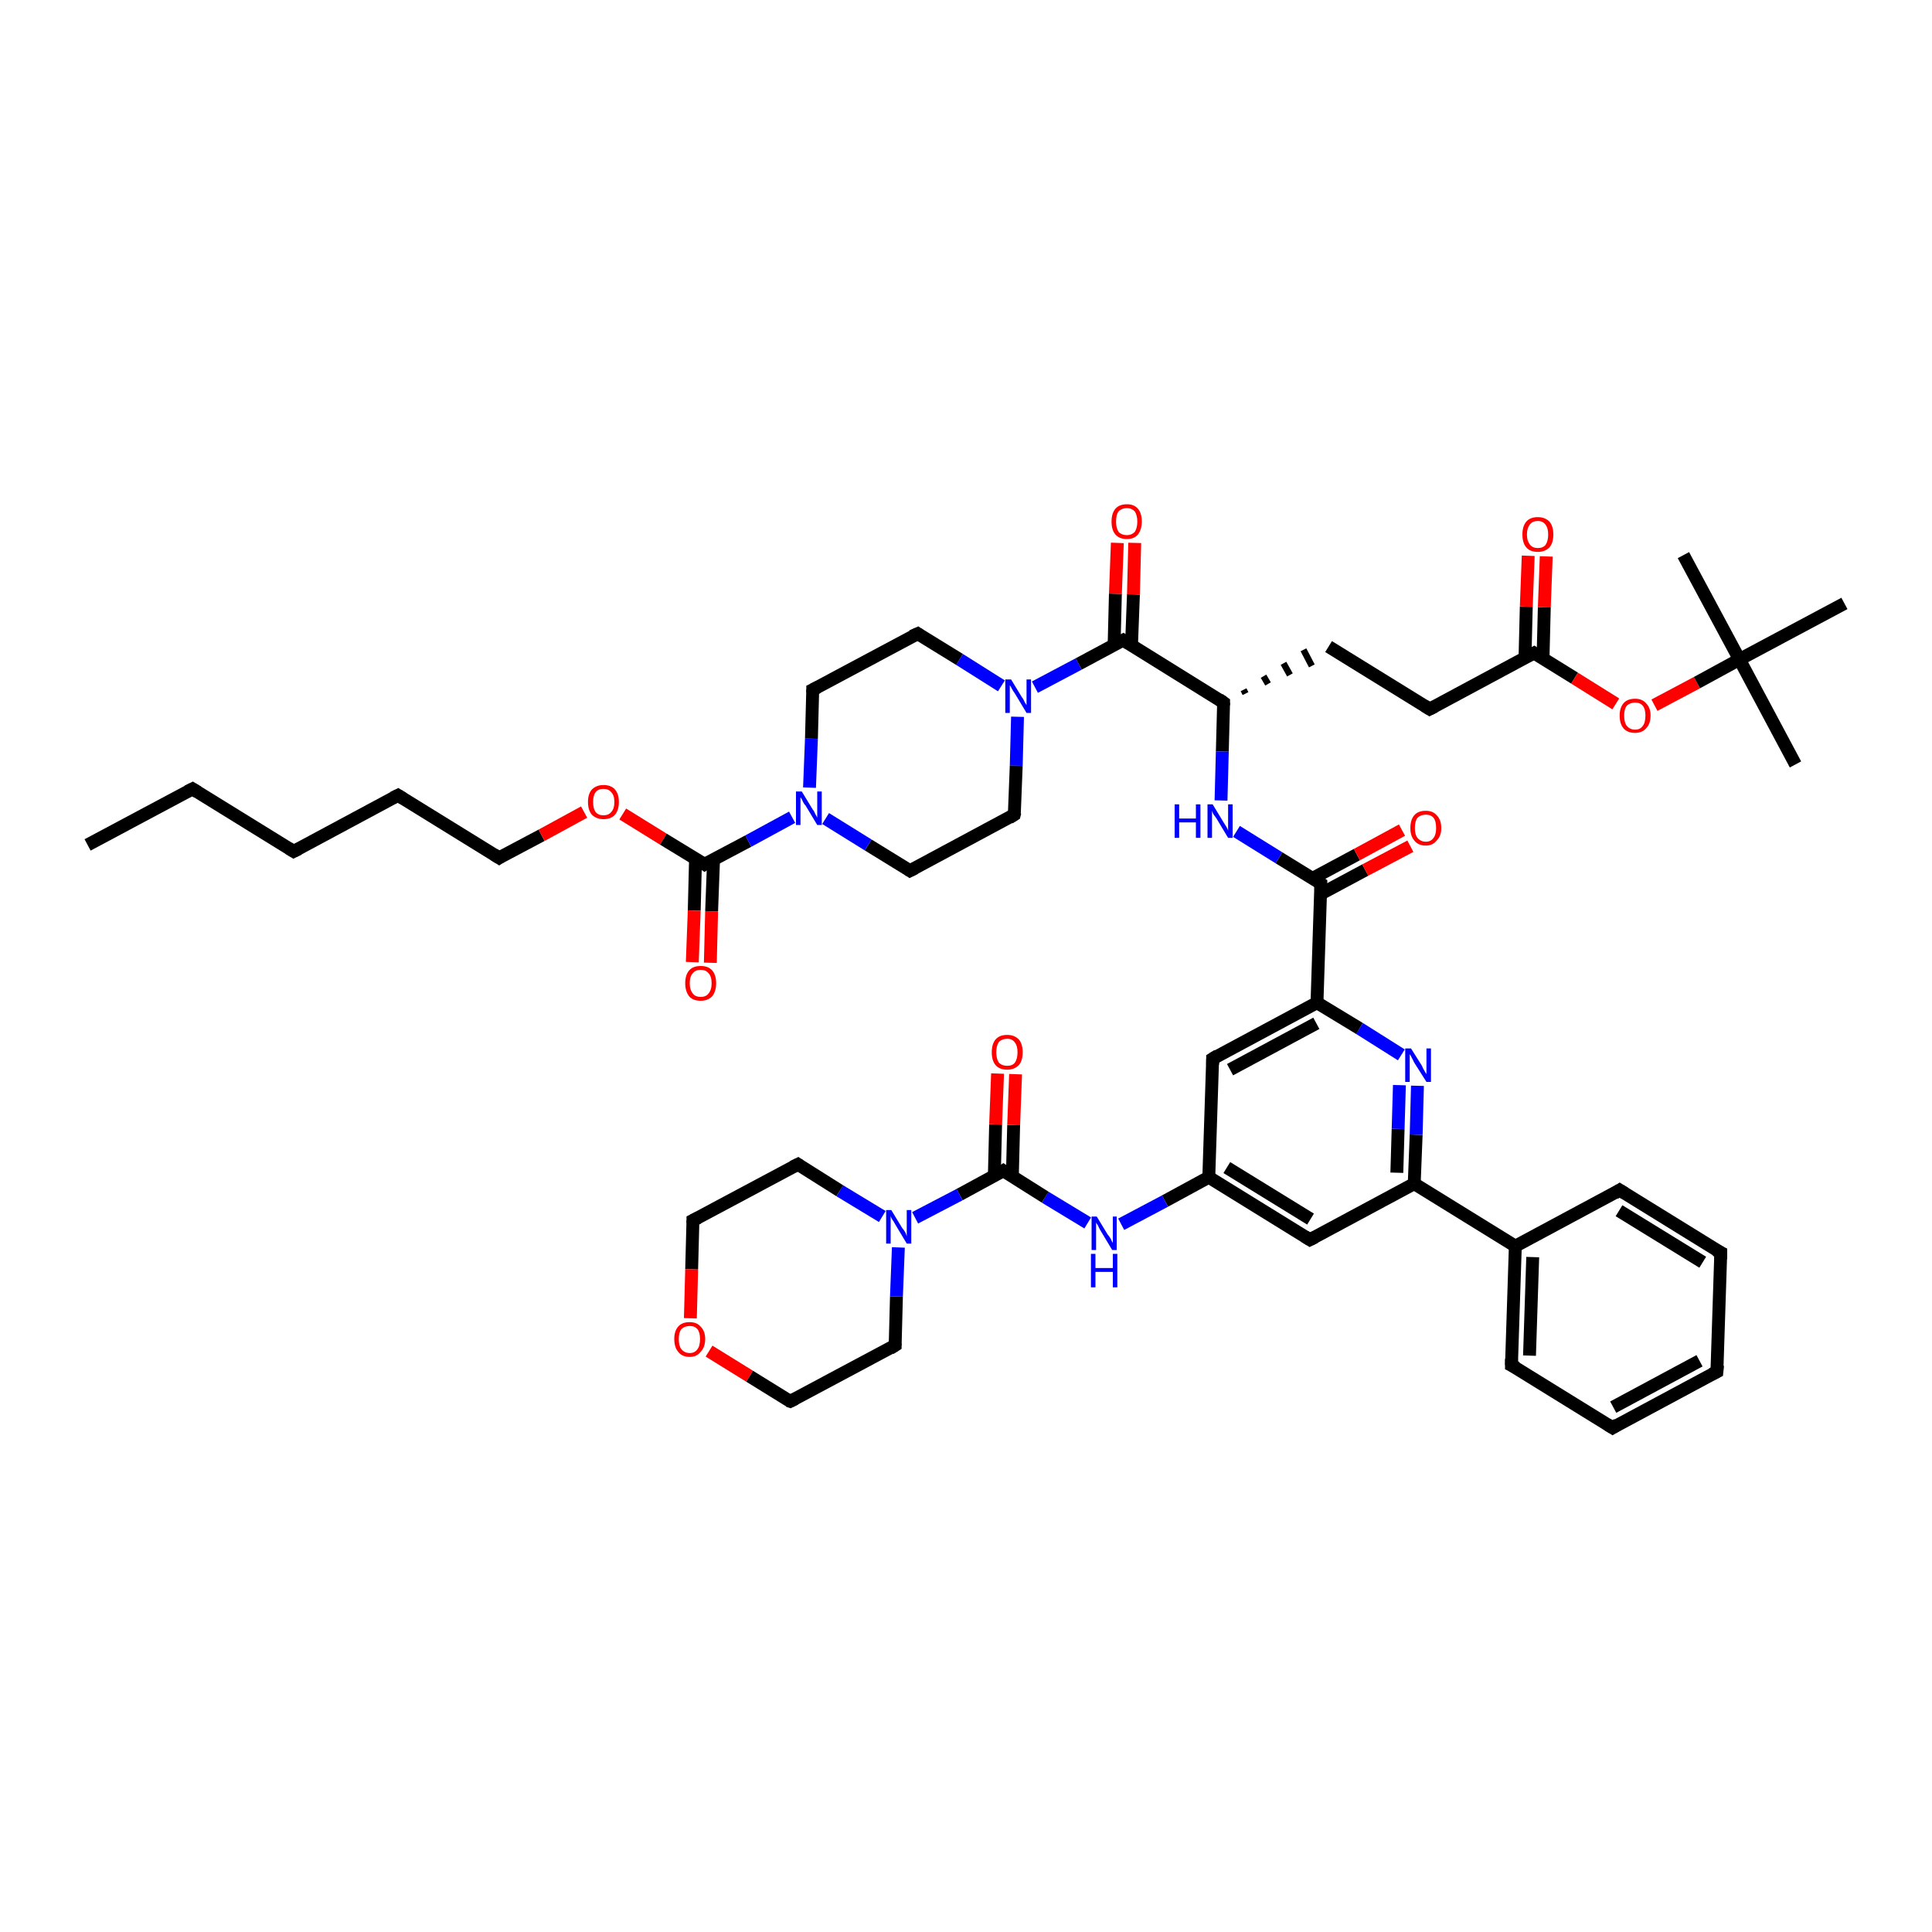 <?xml version='1.0' encoding='iso-8859-1'?>
<svg version='1.1' baseProfile='full'
              xmlns='http://www.w3.org/2000/svg'
                      xmlns:rdkit='http://www.rdkit.org/xml'
                      xmlns:xlink='http://www.w3.org/1999/xlink'
                  xml:space='preserve'
width='300px' height='300px' viewBox='0 0 300 300'>
<!-- END OF HEADER -->
<rect style='opacity:1.0;fill:#FFFFFF;stroke:none' width='300.0' height='300.0' x='0.0' y='0.0'> </rect>
<path class='bond-0 atom-0 atom-1' d='M 13.6,131.2 L 29.9,122.5' style='fill:none;fill-rule:evenodd;stroke:#000000;stroke-width:2.0px;stroke-linecap:butt;stroke-linejoin:miter;stroke-opacity:1' />
<path class='bond-1 atom-1 atom-2' d='M 29.9,122.5 L 45.6,132.2' style='fill:none;fill-rule:evenodd;stroke:#000000;stroke-width:2.0px;stroke-linecap:butt;stroke-linejoin:miter;stroke-opacity:1' />
<path class='bond-2 atom-2 atom-3' d='M 45.6,132.2 L 61.8,123.5' style='fill:none;fill-rule:evenodd;stroke:#000000;stroke-width:2.0px;stroke-linecap:butt;stroke-linejoin:miter;stroke-opacity:1' />
<path class='bond-3 atom-3 atom-4' d='M 61.8,123.5 L 77.5,133.2' style='fill:none;fill-rule:evenodd;stroke:#000000;stroke-width:2.0px;stroke-linecap:butt;stroke-linejoin:miter;stroke-opacity:1' />
<path class='bond-4 atom-4 atom-5' d='M 77.5,133.2 L 84.1,129.7' style='fill:none;fill-rule:evenodd;stroke:#000000;stroke-width:2.0px;stroke-linecap:butt;stroke-linejoin:miter;stroke-opacity:1' />
<path class='bond-4 atom-4 atom-5' d='M 84.1,129.7 L 90.7,126.1' style='fill:none;fill-rule:evenodd;stroke:#FF0000;stroke-width:2.0px;stroke-linecap:butt;stroke-linejoin:miter;stroke-opacity:1' />
<path class='bond-5 atom-5 atom-6' d='M 96.7,126.4 L 103.0,130.3' style='fill:none;fill-rule:evenodd;stroke:#FF0000;stroke-width:2.0px;stroke-linecap:butt;stroke-linejoin:miter;stroke-opacity:1' />
<path class='bond-5 atom-5 atom-6' d='M 103.0,130.3 L 109.4,134.2' style='fill:none;fill-rule:evenodd;stroke:#000000;stroke-width:2.0px;stroke-linecap:butt;stroke-linejoin:miter;stroke-opacity:1' />
<path class='bond-6 atom-6 atom-7' d='M 108.0,133.4 L 107.8,141.4' style='fill:none;fill-rule:evenodd;stroke:#000000;stroke-width:2.0px;stroke-linecap:butt;stroke-linejoin:miter;stroke-opacity:1' />
<path class='bond-6 atom-6 atom-7' d='M 107.8,141.4 L 107.5,149.4' style='fill:none;fill-rule:evenodd;stroke:#FF0000;stroke-width:2.0px;stroke-linecap:butt;stroke-linejoin:miter;stroke-opacity:1' />
<path class='bond-6 atom-6 atom-7' d='M 110.8,133.5 L 110.5,141.5' style='fill:none;fill-rule:evenodd;stroke:#000000;stroke-width:2.0px;stroke-linecap:butt;stroke-linejoin:miter;stroke-opacity:1' />
<path class='bond-6 atom-6 atom-7' d='M 110.5,141.5 L 110.3,149.5' style='fill:none;fill-rule:evenodd;stroke:#FF0000;stroke-width:2.0px;stroke-linecap:butt;stroke-linejoin:miter;stroke-opacity:1' />
<path class='bond-7 atom-6 atom-8' d='M 109.4,134.2 L 116.2,130.6' style='fill:none;fill-rule:evenodd;stroke:#000000;stroke-width:2.0px;stroke-linecap:butt;stroke-linejoin:miter;stroke-opacity:1' />
<path class='bond-7 atom-6 atom-8' d='M 116.2,130.6 L 123.0,126.9' style='fill:none;fill-rule:evenodd;stroke:#0000FF;stroke-width:2.0px;stroke-linecap:butt;stroke-linejoin:miter;stroke-opacity:1' />
<path class='bond-8 atom-8 atom-9' d='M 125.7,122.3 L 126.0,114.7' style='fill:none;fill-rule:evenodd;stroke:#0000FF;stroke-width:2.0px;stroke-linecap:butt;stroke-linejoin:miter;stroke-opacity:1' />
<path class='bond-8 atom-8 atom-9' d='M 126.0,114.7 L 126.2,107.1' style='fill:none;fill-rule:evenodd;stroke:#000000;stroke-width:2.0px;stroke-linecap:butt;stroke-linejoin:miter;stroke-opacity:1' />
<path class='bond-9 atom-9 atom-10' d='M 126.2,107.1 L 142.5,98.4' style='fill:none;fill-rule:evenodd;stroke:#000000;stroke-width:2.0px;stroke-linecap:butt;stroke-linejoin:miter;stroke-opacity:1' />
<path class='bond-10 atom-10 atom-11' d='M 142.5,98.4 L 149.0,102.4' style='fill:none;fill-rule:evenodd;stroke:#000000;stroke-width:2.0px;stroke-linecap:butt;stroke-linejoin:miter;stroke-opacity:1' />
<path class='bond-10 atom-10 atom-11' d='M 149.0,102.4 L 155.5,106.5' style='fill:none;fill-rule:evenodd;stroke:#0000FF;stroke-width:2.0px;stroke-linecap:butt;stroke-linejoin:miter;stroke-opacity:1' />
<path class='bond-11 atom-11 atom-12' d='M 158.0,111.3 L 157.8,118.9' style='fill:none;fill-rule:evenodd;stroke:#0000FF;stroke-width:2.0px;stroke-linecap:butt;stroke-linejoin:miter;stroke-opacity:1' />
<path class='bond-11 atom-11 atom-12' d='M 157.8,118.9 L 157.5,126.5' style='fill:none;fill-rule:evenodd;stroke:#000000;stroke-width:2.0px;stroke-linecap:butt;stroke-linejoin:miter;stroke-opacity:1' />
<path class='bond-12 atom-12 atom-13' d='M 157.5,126.5 L 141.3,135.2' style='fill:none;fill-rule:evenodd;stroke:#000000;stroke-width:2.0px;stroke-linecap:butt;stroke-linejoin:miter;stroke-opacity:1' />
<path class='bond-13 atom-11 atom-14' d='M 160.7,106.7 L 167.5,103.1' style='fill:none;fill-rule:evenodd;stroke:#0000FF;stroke-width:2.0px;stroke-linecap:butt;stroke-linejoin:miter;stroke-opacity:1' />
<path class='bond-13 atom-11 atom-14' d='M 167.5,103.1 L 174.4,99.4' style='fill:none;fill-rule:evenodd;stroke:#000000;stroke-width:2.0px;stroke-linecap:butt;stroke-linejoin:miter;stroke-opacity:1' />
<path class='bond-14 atom-14 atom-15' d='M 175.7,100.2 L 176.0,92.3' style='fill:none;fill-rule:evenodd;stroke:#000000;stroke-width:2.0px;stroke-linecap:butt;stroke-linejoin:miter;stroke-opacity:1' />
<path class='bond-14 atom-14 atom-15' d='M 176.0,92.3 L 176.2,84.3' style='fill:none;fill-rule:evenodd;stroke:#FF0000;stroke-width:2.0px;stroke-linecap:butt;stroke-linejoin:miter;stroke-opacity:1' />
<path class='bond-14 atom-14 atom-15' d='M 173.0,100.1 L 173.2,92.2' style='fill:none;fill-rule:evenodd;stroke:#000000;stroke-width:2.0px;stroke-linecap:butt;stroke-linejoin:miter;stroke-opacity:1' />
<path class='bond-14 atom-14 atom-15' d='M 173.2,92.2 L 173.5,84.3' style='fill:none;fill-rule:evenodd;stroke:#FF0000;stroke-width:2.0px;stroke-linecap:butt;stroke-linejoin:miter;stroke-opacity:1' />
<path class='bond-15 atom-14 atom-16' d='M 174.4,99.4 L 190.0,109.1' style='fill:none;fill-rule:evenodd;stroke:#000000;stroke-width:2.0px;stroke-linecap:butt;stroke-linejoin:miter;stroke-opacity:1' />
<path class='bond-16 atom-16 atom-17' d='M 193.4,107.7 L 193.1,107.1' style='fill:none;fill-rule:evenodd;stroke:#000000;stroke-width:1.0px;stroke-linecap:butt;stroke-linejoin:miter;stroke-opacity:1' />
<path class='bond-16 atom-16 atom-17' d='M 196.9,106.2 L 196.2,105.0' style='fill:none;fill-rule:evenodd;stroke:#000000;stroke-width:1.0px;stroke-linecap:butt;stroke-linejoin:miter;stroke-opacity:1' />
<path class='bond-16 atom-16 atom-17' d='M 200.3,104.8 L 199.3,103.0' style='fill:none;fill-rule:evenodd;stroke:#000000;stroke-width:1.0px;stroke-linecap:butt;stroke-linejoin:miter;stroke-opacity:1' />
<path class='bond-16 atom-16 atom-17' d='M 203.7,103.4 L 202.4,100.9' style='fill:none;fill-rule:evenodd;stroke:#000000;stroke-width:1.0px;stroke-linecap:butt;stroke-linejoin:miter;stroke-opacity:1' />
<path class='bond-17 atom-17 atom-18' d='M 206.3,100.4 L 222.0,110.1' style='fill:none;fill-rule:evenodd;stroke:#000000;stroke-width:2.0px;stroke-linecap:butt;stroke-linejoin:miter;stroke-opacity:1' />
<path class='bond-18 atom-18 atom-19' d='M 222.0,110.1 L 238.2,101.4' style='fill:none;fill-rule:evenodd;stroke:#000000;stroke-width:2.0px;stroke-linecap:butt;stroke-linejoin:miter;stroke-opacity:1' />
<path class='bond-19 atom-19 atom-20' d='M 239.6,102.2 L 239.8,94.3' style='fill:none;fill-rule:evenodd;stroke:#000000;stroke-width:2.0px;stroke-linecap:butt;stroke-linejoin:miter;stroke-opacity:1' />
<path class='bond-19 atom-19 atom-20' d='M 239.8,94.3 L 240.1,86.4' style='fill:none;fill-rule:evenodd;stroke:#FF0000;stroke-width:2.0px;stroke-linecap:butt;stroke-linejoin:miter;stroke-opacity:1' />
<path class='bond-19 atom-19 atom-20' d='M 236.8,102.2 L 237.0,94.2' style='fill:none;fill-rule:evenodd;stroke:#000000;stroke-width:2.0px;stroke-linecap:butt;stroke-linejoin:miter;stroke-opacity:1' />
<path class='bond-19 atom-19 atom-20' d='M 237.0,94.2 L 237.3,86.3' style='fill:none;fill-rule:evenodd;stroke:#FF0000;stroke-width:2.0px;stroke-linecap:butt;stroke-linejoin:miter;stroke-opacity:1' />
<path class='bond-20 atom-19 atom-21' d='M 238.2,101.4 L 244.5,105.3' style='fill:none;fill-rule:evenodd;stroke:#000000;stroke-width:2.0px;stroke-linecap:butt;stroke-linejoin:miter;stroke-opacity:1' />
<path class='bond-20 atom-19 atom-21' d='M 244.5,105.3 L 250.9,109.3' style='fill:none;fill-rule:evenodd;stroke:#FF0000;stroke-width:2.0px;stroke-linecap:butt;stroke-linejoin:miter;stroke-opacity:1' />
<path class='bond-21 atom-21 atom-22' d='M 256.9,109.5 L 263.5,106.0' style='fill:none;fill-rule:evenodd;stroke:#FF0000;stroke-width:2.0px;stroke-linecap:butt;stroke-linejoin:miter;stroke-opacity:1' />
<path class='bond-21 atom-21 atom-22' d='M 263.5,106.0 L 270.1,102.4' style='fill:none;fill-rule:evenodd;stroke:#000000;stroke-width:2.0px;stroke-linecap:butt;stroke-linejoin:miter;stroke-opacity:1' />
<path class='bond-22 atom-22 atom-23' d='M 270.1,102.4 L 278.8,118.7' style='fill:none;fill-rule:evenodd;stroke:#000000;stroke-width:2.0px;stroke-linecap:butt;stroke-linejoin:miter;stroke-opacity:1' />
<path class='bond-23 atom-22 atom-24' d='M 270.1,102.4 L 261.4,86.2' style='fill:none;fill-rule:evenodd;stroke:#000000;stroke-width:2.0px;stroke-linecap:butt;stroke-linejoin:miter;stroke-opacity:1' />
<path class='bond-24 atom-22 atom-25' d='M 270.1,102.4 L 286.4,93.7' style='fill:none;fill-rule:evenodd;stroke:#000000;stroke-width:2.0px;stroke-linecap:butt;stroke-linejoin:miter;stroke-opacity:1' />
<path class='bond-25 atom-16 atom-26' d='M 190.0,109.1 L 189.8,116.7' style='fill:none;fill-rule:evenodd;stroke:#000000;stroke-width:2.0px;stroke-linecap:butt;stroke-linejoin:miter;stroke-opacity:1' />
<path class='bond-25 atom-16 atom-26' d='M 189.8,116.7 L 189.6,124.3' style='fill:none;fill-rule:evenodd;stroke:#0000FF;stroke-width:2.0px;stroke-linecap:butt;stroke-linejoin:miter;stroke-opacity:1' />
<path class='bond-26 atom-26 atom-27' d='M 192.0,129.1 L 198.6,133.2' style='fill:none;fill-rule:evenodd;stroke:#0000FF;stroke-width:2.0px;stroke-linecap:butt;stroke-linejoin:miter;stroke-opacity:1' />
<path class='bond-26 atom-26 atom-27' d='M 198.6,133.2 L 205.1,137.2' style='fill:none;fill-rule:evenodd;stroke:#000000;stroke-width:2.0px;stroke-linecap:butt;stroke-linejoin:miter;stroke-opacity:1' />
<path class='bond-27 atom-27 atom-28' d='M 205.1,138.8 L 212.0,135.1' style='fill:none;fill-rule:evenodd;stroke:#000000;stroke-width:2.0px;stroke-linecap:butt;stroke-linejoin:miter;stroke-opacity:1' />
<path class='bond-27 atom-27 atom-28' d='M 212.0,135.1 L 219.0,131.4' style='fill:none;fill-rule:evenodd;stroke:#FF0000;stroke-width:2.0px;stroke-linecap:butt;stroke-linejoin:miter;stroke-opacity:1' />
<path class='bond-27 atom-27 atom-28' d='M 203.8,136.4 L 210.7,132.7' style='fill:none;fill-rule:evenodd;stroke:#000000;stroke-width:2.0px;stroke-linecap:butt;stroke-linejoin:miter;stroke-opacity:1' />
<path class='bond-27 atom-27 atom-28' d='M 210.7,132.7 L 217.7,128.9' style='fill:none;fill-rule:evenodd;stroke:#FF0000;stroke-width:2.0px;stroke-linecap:butt;stroke-linejoin:miter;stroke-opacity:1' />
<path class='bond-28 atom-27 atom-29' d='M 205.1,137.2 L 204.5,155.7' style='fill:none;fill-rule:evenodd;stroke:#000000;stroke-width:2.0px;stroke-linecap:butt;stroke-linejoin:miter;stroke-opacity:1' />
<path class='bond-29 atom-29 atom-30' d='M 204.5,155.7 L 188.3,164.4' style='fill:none;fill-rule:evenodd;stroke:#000000;stroke-width:2.0px;stroke-linecap:butt;stroke-linejoin:miter;stroke-opacity:1' />
<path class='bond-29 atom-29 atom-30' d='M 204.4,158.9 L 191.0,166.1' style='fill:none;fill-rule:evenodd;stroke:#000000;stroke-width:2.0px;stroke-linecap:butt;stroke-linejoin:miter;stroke-opacity:1' />
<path class='bond-30 atom-30 atom-31' d='M 188.3,164.4 L 187.7,182.8' style='fill:none;fill-rule:evenodd;stroke:#000000;stroke-width:2.0px;stroke-linecap:butt;stroke-linejoin:miter;stroke-opacity:1' />
<path class='bond-31 atom-31 atom-32' d='M 187.7,182.8 L 180.9,186.5' style='fill:none;fill-rule:evenodd;stroke:#000000;stroke-width:2.0px;stroke-linecap:butt;stroke-linejoin:miter;stroke-opacity:1' />
<path class='bond-31 atom-31 atom-32' d='M 180.9,186.5 L 174.1,190.1' style='fill:none;fill-rule:evenodd;stroke:#0000FF;stroke-width:2.0px;stroke-linecap:butt;stroke-linejoin:miter;stroke-opacity:1' />
<path class='bond-32 atom-32 atom-33' d='M 168.9,189.9 L 162.3,185.9' style='fill:none;fill-rule:evenodd;stroke:#0000FF;stroke-width:2.0px;stroke-linecap:butt;stroke-linejoin:miter;stroke-opacity:1' />
<path class='bond-32 atom-32 atom-33' d='M 162.3,185.9 L 155.8,181.8' style='fill:none;fill-rule:evenodd;stroke:#000000;stroke-width:2.0px;stroke-linecap:butt;stroke-linejoin:miter;stroke-opacity:1' />
<path class='bond-33 atom-33 atom-34' d='M 157.2,182.6 L 157.4,174.7' style='fill:none;fill-rule:evenodd;stroke:#000000;stroke-width:2.0px;stroke-linecap:butt;stroke-linejoin:miter;stroke-opacity:1' />
<path class='bond-33 atom-33 atom-34' d='M 157.4,174.7 L 157.7,166.8' style='fill:none;fill-rule:evenodd;stroke:#FF0000;stroke-width:2.0px;stroke-linecap:butt;stroke-linejoin:miter;stroke-opacity:1' />
<path class='bond-33 atom-33 atom-34' d='M 154.4,182.6 L 154.6,174.6' style='fill:none;fill-rule:evenodd;stroke:#000000;stroke-width:2.0px;stroke-linecap:butt;stroke-linejoin:miter;stroke-opacity:1' />
<path class='bond-33 atom-33 atom-34' d='M 154.6,174.6 L 154.9,166.7' style='fill:none;fill-rule:evenodd;stroke:#FF0000;stroke-width:2.0px;stroke-linecap:butt;stroke-linejoin:miter;stroke-opacity:1' />
<path class='bond-34 atom-33 atom-35' d='M 155.8,181.8 L 149.0,185.5' style='fill:none;fill-rule:evenodd;stroke:#000000;stroke-width:2.0px;stroke-linecap:butt;stroke-linejoin:miter;stroke-opacity:1' />
<path class='bond-34 atom-33 atom-35' d='M 149.0,185.5 L 142.1,189.1' style='fill:none;fill-rule:evenodd;stroke:#0000FF;stroke-width:2.0px;stroke-linecap:butt;stroke-linejoin:miter;stroke-opacity:1' />
<path class='bond-35 atom-35 atom-36' d='M 137.0,188.9 L 130.4,184.9' style='fill:none;fill-rule:evenodd;stroke:#0000FF;stroke-width:2.0px;stroke-linecap:butt;stroke-linejoin:miter;stroke-opacity:1' />
<path class='bond-35 atom-35 atom-36' d='M 130.4,184.9 L 123.9,180.8' style='fill:none;fill-rule:evenodd;stroke:#000000;stroke-width:2.0px;stroke-linecap:butt;stroke-linejoin:miter;stroke-opacity:1' />
<path class='bond-36 atom-36 atom-37' d='M 123.9,180.8 L 107.6,189.5' style='fill:none;fill-rule:evenodd;stroke:#000000;stroke-width:2.0px;stroke-linecap:butt;stroke-linejoin:miter;stroke-opacity:1' />
<path class='bond-37 atom-37 atom-38' d='M 107.6,189.5 L 107.4,197.1' style='fill:none;fill-rule:evenodd;stroke:#000000;stroke-width:2.0px;stroke-linecap:butt;stroke-linejoin:miter;stroke-opacity:1' />
<path class='bond-37 atom-37 atom-38' d='M 107.4,197.1 L 107.2,204.7' style='fill:none;fill-rule:evenodd;stroke:#FF0000;stroke-width:2.0px;stroke-linecap:butt;stroke-linejoin:miter;stroke-opacity:1' />
<path class='bond-38 atom-38 atom-39' d='M 110.1,209.8 L 116.4,213.7' style='fill:none;fill-rule:evenodd;stroke:#FF0000;stroke-width:2.0px;stroke-linecap:butt;stroke-linejoin:miter;stroke-opacity:1' />
<path class='bond-38 atom-38 atom-39' d='M 116.4,213.7 L 122.7,217.6' style='fill:none;fill-rule:evenodd;stroke:#000000;stroke-width:2.0px;stroke-linecap:butt;stroke-linejoin:miter;stroke-opacity:1' />
<path class='bond-39 atom-39 atom-40' d='M 122.7,217.6 L 139.0,208.9' style='fill:none;fill-rule:evenodd;stroke:#000000;stroke-width:2.0px;stroke-linecap:butt;stroke-linejoin:miter;stroke-opacity:1' />
<path class='bond-40 atom-31 atom-41' d='M 187.7,182.8 L 203.4,192.5' style='fill:none;fill-rule:evenodd;stroke:#000000;stroke-width:2.0px;stroke-linecap:butt;stroke-linejoin:miter;stroke-opacity:1' />
<path class='bond-40 atom-31 atom-41' d='M 190.5,181.3 L 203.5,189.3' style='fill:none;fill-rule:evenodd;stroke:#000000;stroke-width:2.0px;stroke-linecap:butt;stroke-linejoin:miter;stroke-opacity:1' />
<path class='bond-41 atom-41 atom-42' d='M 203.4,192.5 L 219.6,183.8' style='fill:none;fill-rule:evenodd;stroke:#000000;stroke-width:2.0px;stroke-linecap:butt;stroke-linejoin:miter;stroke-opacity:1' />
<path class='bond-42 atom-42 atom-43' d='M 219.6,183.8 L 219.9,176.2' style='fill:none;fill-rule:evenodd;stroke:#000000;stroke-width:2.0px;stroke-linecap:butt;stroke-linejoin:miter;stroke-opacity:1' />
<path class='bond-42 atom-42 atom-43' d='M 219.9,176.2 L 220.1,168.6' style='fill:none;fill-rule:evenodd;stroke:#0000FF;stroke-width:2.0px;stroke-linecap:butt;stroke-linejoin:miter;stroke-opacity:1' />
<path class='bond-42 atom-42 atom-43' d='M 216.9,182.1 L 217.1,175.3' style='fill:none;fill-rule:evenodd;stroke:#000000;stroke-width:2.0px;stroke-linecap:butt;stroke-linejoin:miter;stroke-opacity:1' />
<path class='bond-42 atom-42 atom-43' d='M 217.1,175.3 L 217.3,168.5' style='fill:none;fill-rule:evenodd;stroke:#0000FF;stroke-width:2.0px;stroke-linecap:butt;stroke-linejoin:miter;stroke-opacity:1' />
<path class='bond-43 atom-42 atom-44' d='M 219.6,183.8 L 235.3,193.5' style='fill:none;fill-rule:evenodd;stroke:#000000;stroke-width:2.0px;stroke-linecap:butt;stroke-linejoin:miter;stroke-opacity:1' />
<path class='bond-44 atom-44 atom-45' d='M 235.3,193.5 L 234.7,212.0' style='fill:none;fill-rule:evenodd;stroke:#000000;stroke-width:2.0px;stroke-linecap:butt;stroke-linejoin:miter;stroke-opacity:1' />
<path class='bond-44 atom-44 atom-45' d='M 238.0,195.2 L 237.5,210.5' style='fill:none;fill-rule:evenodd;stroke:#000000;stroke-width:2.0px;stroke-linecap:butt;stroke-linejoin:miter;stroke-opacity:1' />
<path class='bond-45 atom-45 atom-46' d='M 234.7,212.0 L 250.4,221.7' style='fill:none;fill-rule:evenodd;stroke:#000000;stroke-width:2.0px;stroke-linecap:butt;stroke-linejoin:miter;stroke-opacity:1' />
<path class='bond-46 atom-46 atom-47' d='M 250.4,221.7 L 266.6,213.0' style='fill:none;fill-rule:evenodd;stroke:#000000;stroke-width:2.0px;stroke-linecap:butt;stroke-linejoin:miter;stroke-opacity:1' />
<path class='bond-46 atom-46 atom-47' d='M 250.5,218.5 L 263.9,211.3' style='fill:none;fill-rule:evenodd;stroke:#000000;stroke-width:2.0px;stroke-linecap:butt;stroke-linejoin:miter;stroke-opacity:1' />
<path class='bond-47 atom-47 atom-48' d='M 266.6,213.0 L 267.2,194.5' style='fill:none;fill-rule:evenodd;stroke:#000000;stroke-width:2.0px;stroke-linecap:butt;stroke-linejoin:miter;stroke-opacity:1' />
<path class='bond-48 atom-48 atom-49' d='M 267.2,194.5 L 251.5,184.8' style='fill:none;fill-rule:evenodd;stroke:#000000;stroke-width:2.0px;stroke-linecap:butt;stroke-linejoin:miter;stroke-opacity:1' />
<path class='bond-48 atom-48 atom-49' d='M 264.4,196.0 L 251.4,188.0' style='fill:none;fill-rule:evenodd;stroke:#000000;stroke-width:2.0px;stroke-linecap:butt;stroke-linejoin:miter;stroke-opacity:1' />
<path class='bond-49 atom-13 atom-8' d='M 141.3,135.2 L 134.8,131.2' style='fill:none;fill-rule:evenodd;stroke:#000000;stroke-width:2.0px;stroke-linecap:butt;stroke-linejoin:miter;stroke-opacity:1' />
<path class='bond-49 atom-13 atom-8' d='M 134.8,131.2 L 128.2,127.1' style='fill:none;fill-rule:evenodd;stroke:#0000FF;stroke-width:2.0px;stroke-linecap:butt;stroke-linejoin:miter;stroke-opacity:1' />
<path class='bond-50 atom-43 atom-29' d='M 217.6,163.8 L 211.1,159.7' style='fill:none;fill-rule:evenodd;stroke:#0000FF;stroke-width:2.0px;stroke-linecap:butt;stroke-linejoin:miter;stroke-opacity:1' />
<path class='bond-50 atom-43 atom-29' d='M 211.1,159.7 L 204.5,155.7' style='fill:none;fill-rule:evenodd;stroke:#000000;stroke-width:2.0px;stroke-linecap:butt;stroke-linejoin:miter;stroke-opacity:1' />
<path class='bond-51 atom-49 atom-44' d='M 251.5,184.8 L 235.3,193.5' style='fill:none;fill-rule:evenodd;stroke:#000000;stroke-width:2.0px;stroke-linecap:butt;stroke-linejoin:miter;stroke-opacity:1' />
<path class='bond-52 atom-40 atom-35' d='M 139.0,208.9 L 139.2,201.3' style='fill:none;fill-rule:evenodd;stroke:#000000;stroke-width:2.0px;stroke-linecap:butt;stroke-linejoin:miter;stroke-opacity:1' />
<path class='bond-52 atom-40 atom-35' d='M 139.2,201.3 L 139.5,193.7' style='fill:none;fill-rule:evenodd;stroke:#0000FF;stroke-width:2.0px;stroke-linecap:butt;stroke-linejoin:miter;stroke-opacity:1' />
<path d='M 29.1,122.9 L 29.9,122.5 L 30.7,123.0' style='fill:none;stroke:#000000;stroke-width:2.0px;stroke-linecap:butt;stroke-linejoin:miter;stroke-opacity:1;' />
<path d='M 44.8,131.7 L 45.6,132.2 L 46.4,131.8' style='fill:none;stroke:#000000;stroke-width:2.0px;stroke-linecap:butt;stroke-linejoin:miter;stroke-opacity:1;' />
<path d='M 61.0,123.9 L 61.8,123.5 L 62.6,124.0' style='fill:none;stroke:#000000;stroke-width:2.0px;stroke-linecap:butt;stroke-linejoin:miter;stroke-opacity:1;' />
<path d='M 76.7,132.7 L 77.5,133.2 L 77.8,133.0' style='fill:none;stroke:#000000;stroke-width:2.0px;stroke-linecap:butt;stroke-linejoin:miter;stroke-opacity:1;' />
<path d='M 109.1,134.0 L 109.4,134.2 L 109.7,134.0' style='fill:none;stroke:#000000;stroke-width:2.0px;stroke-linecap:butt;stroke-linejoin:miter;stroke-opacity:1;' />
<path d='M 126.2,107.5 L 126.2,107.1 L 127.0,106.7' style='fill:none;stroke:#000000;stroke-width:2.0px;stroke-linecap:butt;stroke-linejoin:miter;stroke-opacity:1;' />
<path d='M 141.6,98.8 L 142.5,98.4 L 142.8,98.6' style='fill:none;stroke:#000000;stroke-width:2.0px;stroke-linecap:butt;stroke-linejoin:miter;stroke-opacity:1;' />
<path d='M 157.6,126.1 L 157.5,126.5 L 156.7,127.0' style='fill:none;stroke:#000000;stroke-width:2.0px;stroke-linecap:butt;stroke-linejoin:miter;stroke-opacity:1;' />
<path d='M 142.1,134.8 L 141.3,135.2 L 141.0,135.0' style='fill:none;stroke:#000000;stroke-width:2.0px;stroke-linecap:butt;stroke-linejoin:miter;stroke-opacity:1;' />
<path d='M 174.0,99.6 L 174.4,99.4 L 175.2,99.9' style='fill:none;stroke:#000000;stroke-width:2.0px;stroke-linecap:butt;stroke-linejoin:miter;stroke-opacity:1;' />
<path d='M 189.3,108.6 L 190.0,109.1 L 190.0,109.5' style='fill:none;stroke:#000000;stroke-width:2.0px;stroke-linecap:butt;stroke-linejoin:miter;stroke-opacity:1;' />
<path d='M 221.2,109.6 L 222.0,110.1 L 222.8,109.7' style='fill:none;stroke:#000000;stroke-width:2.0px;stroke-linecap:butt;stroke-linejoin:miter;stroke-opacity:1;' />
<path d='M 237.4,101.8 L 238.2,101.4 L 238.5,101.6' style='fill:none;stroke:#000000;stroke-width:2.0px;stroke-linecap:butt;stroke-linejoin:miter;stroke-opacity:1;' />
<path d='M 204.8,137.0 L 205.1,137.2 L 205.1,138.2' style='fill:none;stroke:#000000;stroke-width:2.0px;stroke-linecap:butt;stroke-linejoin:miter;stroke-opacity:1;' />
<path d='M 189.1,163.9 L 188.3,164.4 L 188.3,165.3' style='fill:none;stroke:#000000;stroke-width:2.0px;stroke-linecap:butt;stroke-linejoin:miter;stroke-opacity:1;' />
<path d='M 156.1,182.0 L 155.8,181.8 L 155.5,182.0' style='fill:none;stroke:#000000;stroke-width:2.0px;stroke-linecap:butt;stroke-linejoin:miter;stroke-opacity:1;' />
<path d='M 124.2,181.0 L 123.9,180.8 L 123.1,181.2' style='fill:none;stroke:#000000;stroke-width:2.0px;stroke-linecap:butt;stroke-linejoin:miter;stroke-opacity:1;' />
<path d='M 108.4,189.1 L 107.6,189.5 L 107.6,189.9' style='fill:none;stroke:#000000;stroke-width:2.0px;stroke-linecap:butt;stroke-linejoin:miter;stroke-opacity:1;' />
<path d='M 122.4,217.5 L 122.7,217.6 L 123.5,217.2' style='fill:none;stroke:#000000;stroke-width:2.0px;stroke-linecap:butt;stroke-linejoin:miter;stroke-opacity:1;' />
<path d='M 138.2,209.4 L 139.0,208.9 L 139.0,208.6' style='fill:none;stroke:#000000;stroke-width:2.0px;stroke-linecap:butt;stroke-linejoin:miter;stroke-opacity:1;' />
<path d='M 202.6,192.0 L 203.4,192.5 L 204.2,192.1' style='fill:none;stroke:#000000;stroke-width:2.0px;stroke-linecap:butt;stroke-linejoin:miter;stroke-opacity:1;' />
<path d='M 234.7,211.0 L 234.7,212.0 L 235.5,212.4' style='fill:none;stroke:#000000;stroke-width:2.0px;stroke-linecap:butt;stroke-linejoin:miter;stroke-opacity:1;' />
<path d='M 249.6,221.2 L 250.4,221.7 L 251.2,221.2' style='fill:none;stroke:#000000;stroke-width:2.0px;stroke-linecap:butt;stroke-linejoin:miter;stroke-opacity:1;' />
<path d='M 265.8,213.4 L 266.6,213.0 L 266.7,212.0' style='fill:none;stroke:#000000;stroke-width:2.0px;stroke-linecap:butt;stroke-linejoin:miter;stroke-opacity:1;' />
<path d='M 267.2,195.5 L 267.2,194.5 L 266.4,194.1' style='fill:none;stroke:#000000;stroke-width:2.0px;stroke-linecap:butt;stroke-linejoin:miter;stroke-opacity:1;' />
<path d='M 252.3,185.3 L 251.5,184.8 L 250.7,185.3' style='fill:none;stroke:#000000;stroke-width:2.0px;stroke-linecap:butt;stroke-linejoin:miter;stroke-opacity:1;' />
<path class='atom-5' d='M 91.3 124.5
Q 91.3 123.3, 91.9 122.6
Q 92.6 121.9, 93.7 121.9
Q 94.9 121.9, 95.5 122.6
Q 96.1 123.3, 96.1 124.5
Q 96.1 125.8, 95.5 126.5
Q 94.9 127.2, 93.7 127.2
Q 92.6 127.2, 91.9 126.5
Q 91.3 125.8, 91.3 124.5
M 93.7 126.6
Q 94.5 126.6, 94.9 126.1
Q 95.4 125.6, 95.4 124.5
Q 95.4 123.5, 94.9 123.0
Q 94.5 122.5, 93.7 122.5
Q 92.9 122.5, 92.5 123.0
Q 92.1 123.5, 92.1 124.5
Q 92.1 125.6, 92.5 126.1
Q 92.9 126.6, 93.7 126.6
' fill='#FF0000'/>
<path class='atom-7' d='M 106.4 152.7
Q 106.4 151.4, 107.0 150.7
Q 107.6 150.0, 108.8 150.0
Q 110.0 150.0, 110.6 150.7
Q 111.2 151.4, 111.2 152.7
Q 111.2 153.9, 110.6 154.7
Q 109.9 155.4, 108.8 155.4
Q 107.6 155.4, 107.0 154.7
Q 106.4 153.9, 106.4 152.7
M 108.8 154.8
Q 109.6 154.8, 110.0 154.3
Q 110.5 153.7, 110.5 152.7
Q 110.5 151.6, 110.0 151.1
Q 109.6 150.6, 108.8 150.6
Q 108.0 150.6, 107.6 151.1
Q 107.1 151.6, 107.1 152.7
Q 107.1 153.7, 107.6 154.3
Q 108.0 154.8, 108.8 154.8
' fill='#FF0000'/>
<path class='atom-8' d='M 124.5 122.9
L 126.2 125.7
Q 126.4 125.9, 126.6 126.4
Q 126.9 126.9, 126.9 127.0
L 126.9 122.9
L 127.6 122.9
L 127.6 128.1
L 126.9 128.1
L 125.1 125.1
Q 124.8 124.8, 124.6 124.3
Q 124.4 123.9, 124.3 123.8
L 124.3 128.1
L 123.6 128.1
L 123.6 122.9
L 124.5 122.9
' fill='#0000FF'/>
<path class='atom-11' d='M 157.0 105.5
L 158.7 108.3
Q 158.9 108.5, 159.1 109.0
Q 159.4 109.5, 159.4 109.5
L 159.4 105.5
L 160.1 105.5
L 160.1 110.7
L 159.4 110.7
L 157.6 107.7
Q 157.3 107.3, 157.1 106.9
Q 156.9 106.5, 156.8 106.4
L 156.8 110.7
L 156.1 110.7
L 156.1 105.5
L 157.0 105.5
' fill='#0000FF'/>
<path class='atom-15' d='M 172.6 81.0
Q 172.6 79.7, 173.2 79.0
Q 173.8 78.3, 175.0 78.3
Q 176.1 78.3, 176.7 79.0
Q 177.3 79.7, 177.3 81.0
Q 177.3 82.2, 176.7 83.0
Q 176.1 83.7, 175.0 83.7
Q 173.8 83.7, 173.2 83.0
Q 172.6 82.3, 172.6 81.0
M 175.0 83.1
Q 175.7 83.1, 176.2 82.6
Q 176.6 82.0, 176.6 81.0
Q 176.6 80.0, 176.2 79.4
Q 175.7 78.9, 175.0 78.9
Q 174.2 78.9, 173.7 79.4
Q 173.3 79.9, 173.3 81.0
Q 173.3 82.0, 173.7 82.6
Q 174.2 83.1, 175.0 83.1
' fill='#FF0000'/>
<path class='atom-20' d='M 236.4 83.0
Q 236.4 81.7, 237.0 81.0
Q 237.6 80.3, 238.8 80.3
Q 239.9 80.3, 240.6 81.0
Q 241.2 81.7, 241.2 83.0
Q 241.2 84.3, 240.6 85.0
Q 239.9 85.7, 238.8 85.7
Q 237.6 85.7, 237.0 85.0
Q 236.4 84.3, 236.4 83.0
M 238.8 85.1
Q 239.6 85.1, 240.0 84.6
Q 240.4 84.0, 240.4 83.0
Q 240.4 82.0, 240.0 81.5
Q 239.6 80.9, 238.8 80.9
Q 238.0 80.9, 237.6 81.4
Q 237.1 82.0, 237.1 83.0
Q 237.1 84.0, 237.6 84.6
Q 238.0 85.1, 238.8 85.1
' fill='#FF0000'/>
<path class='atom-21' d='M 251.5 111.1
Q 251.5 109.9, 252.1 109.2
Q 252.7 108.5, 253.9 108.5
Q 255.0 108.5, 255.6 109.2
Q 256.3 109.9, 256.3 111.1
Q 256.3 112.4, 255.6 113.1
Q 255.0 113.8, 253.9 113.8
Q 252.7 113.8, 252.1 113.1
Q 251.5 112.4, 251.5 111.1
M 253.9 113.3
Q 254.7 113.3, 255.1 112.7
Q 255.5 112.2, 255.5 111.1
Q 255.5 110.1, 255.1 109.6
Q 254.7 109.1, 253.9 109.1
Q 253.1 109.1, 252.6 109.6
Q 252.2 110.1, 252.2 111.1
Q 252.2 112.2, 252.6 112.7
Q 253.1 113.3, 253.9 113.3
' fill='#FF0000'/>
<path class='atom-26' d='M 182.4 124.9
L 183.1 124.9
L 183.1 127.1
L 185.7 127.1
L 185.7 124.9
L 186.4 124.9
L 186.4 130.1
L 185.7 130.1
L 185.7 127.7
L 183.1 127.7
L 183.1 130.1
L 182.4 130.1
L 182.4 124.9
' fill='#0000FF'/>
<path class='atom-26' d='M 188.3 124.9
L 190.0 127.7
Q 190.2 128.0, 190.5 128.5
Q 190.7 128.9, 190.7 129.0
L 190.7 124.9
L 191.4 124.9
L 191.4 130.1
L 190.7 130.1
L 188.9 127.1
Q 188.7 126.8, 188.4 126.4
Q 188.2 126.0, 188.2 125.8
L 188.2 130.1
L 187.5 130.1
L 187.5 124.9
L 188.3 124.9
' fill='#0000FF'/>
<path class='atom-28' d='M 219.0 128.6
Q 219.0 127.3, 219.6 126.6
Q 220.2 125.9, 221.4 125.9
Q 222.5 125.9, 223.1 126.6
Q 223.8 127.3, 223.8 128.6
Q 223.8 129.8, 223.1 130.5
Q 222.5 131.3, 221.4 131.3
Q 220.2 131.3, 219.6 130.5
Q 219.0 129.8, 219.0 128.6
M 221.4 130.7
Q 222.2 130.7, 222.6 130.1
Q 223.0 129.6, 223.0 128.6
Q 223.0 127.5, 222.6 127.0
Q 222.2 126.5, 221.4 126.5
Q 220.6 126.5, 220.1 127.0
Q 219.7 127.5, 219.7 128.6
Q 219.7 129.6, 220.1 130.1
Q 220.6 130.7, 221.4 130.7
' fill='#FF0000'/>
<path class='atom-32' d='M 170.3 188.9
L 172.0 191.7
Q 172.2 191.9, 172.5 192.4
Q 172.7 192.9, 172.8 193.0
L 172.8 188.9
L 173.4 188.9
L 173.4 194.1
L 172.7 194.1
L 170.9 191.1
Q 170.7 190.8, 170.5 190.3
Q 170.2 189.9, 170.2 189.8
L 170.2 194.1
L 169.5 194.1
L 169.5 188.9
L 170.3 188.9
' fill='#0000FF'/>
<path class='atom-32' d='M 169.4 194.7
L 170.1 194.7
L 170.1 196.9
L 172.8 196.9
L 172.8 194.7
L 173.5 194.7
L 173.5 199.9
L 172.8 199.9
L 172.8 197.5
L 170.1 197.5
L 170.1 199.9
L 169.4 199.9
L 169.4 194.7
' fill='#0000FF'/>
<path class='atom-34' d='M 154.0 163.4
Q 154.0 162.1, 154.6 161.4
Q 155.2 160.7, 156.4 160.7
Q 157.5 160.7, 158.2 161.4
Q 158.8 162.1, 158.8 163.4
Q 158.8 164.7, 158.2 165.4
Q 157.5 166.1, 156.4 166.1
Q 155.2 166.1, 154.6 165.4
Q 154.0 164.7, 154.0 163.4
M 156.4 165.5
Q 157.2 165.5, 157.6 165.0
Q 158.0 164.4, 158.0 163.4
Q 158.0 162.4, 157.6 161.9
Q 157.2 161.3, 156.4 161.3
Q 155.6 161.3, 155.1 161.8
Q 154.7 162.4, 154.7 163.4
Q 154.7 164.4, 155.1 165.0
Q 155.6 165.5, 156.4 165.5
' fill='#FF0000'/>
<path class='atom-35' d='M 138.4 187.9
L 140.1 190.7
Q 140.3 190.9, 140.6 191.4
Q 140.8 191.9, 140.8 192.0
L 140.8 187.9
L 141.5 187.9
L 141.5 193.1
L 140.8 193.1
L 139.0 190.1
Q 138.8 189.7, 138.5 189.3
Q 138.3 188.9, 138.3 188.8
L 138.3 193.1
L 137.6 193.1
L 137.6 187.9
L 138.4 187.9
' fill='#0000FF'/>
<path class='atom-38' d='M 104.7 207.9
Q 104.7 206.7, 105.3 206.0
Q 105.9 205.3, 107.1 205.3
Q 108.2 205.3, 108.8 206.0
Q 109.5 206.7, 109.5 207.9
Q 109.5 209.2, 108.8 209.9
Q 108.2 210.7, 107.1 210.7
Q 105.9 210.7, 105.3 209.9
Q 104.7 209.2, 104.7 207.9
M 107.1 210.1
Q 107.9 210.1, 108.3 209.5
Q 108.7 209.0, 108.7 207.9
Q 108.7 206.9, 108.3 206.4
Q 107.9 205.9, 107.1 205.9
Q 106.3 205.9, 105.8 206.4
Q 105.4 206.9, 105.4 207.9
Q 105.4 209.0, 105.8 209.5
Q 106.3 210.1, 107.1 210.1
' fill='#FF0000'/>
<path class='atom-43' d='M 219.1 162.8
L 220.8 165.5
Q 220.9 165.8, 221.2 166.3
Q 221.5 166.8, 221.5 166.8
L 221.5 162.8
L 222.2 162.8
L 222.2 168.0
L 221.5 168.0
L 219.6 165.0
Q 219.4 164.6, 219.2 164.2
Q 219.0 163.8, 218.9 163.7
L 218.9 168.0
L 218.2 168.0
L 218.2 162.8
L 219.1 162.8
' fill='#0000FF'/>
</svg>
